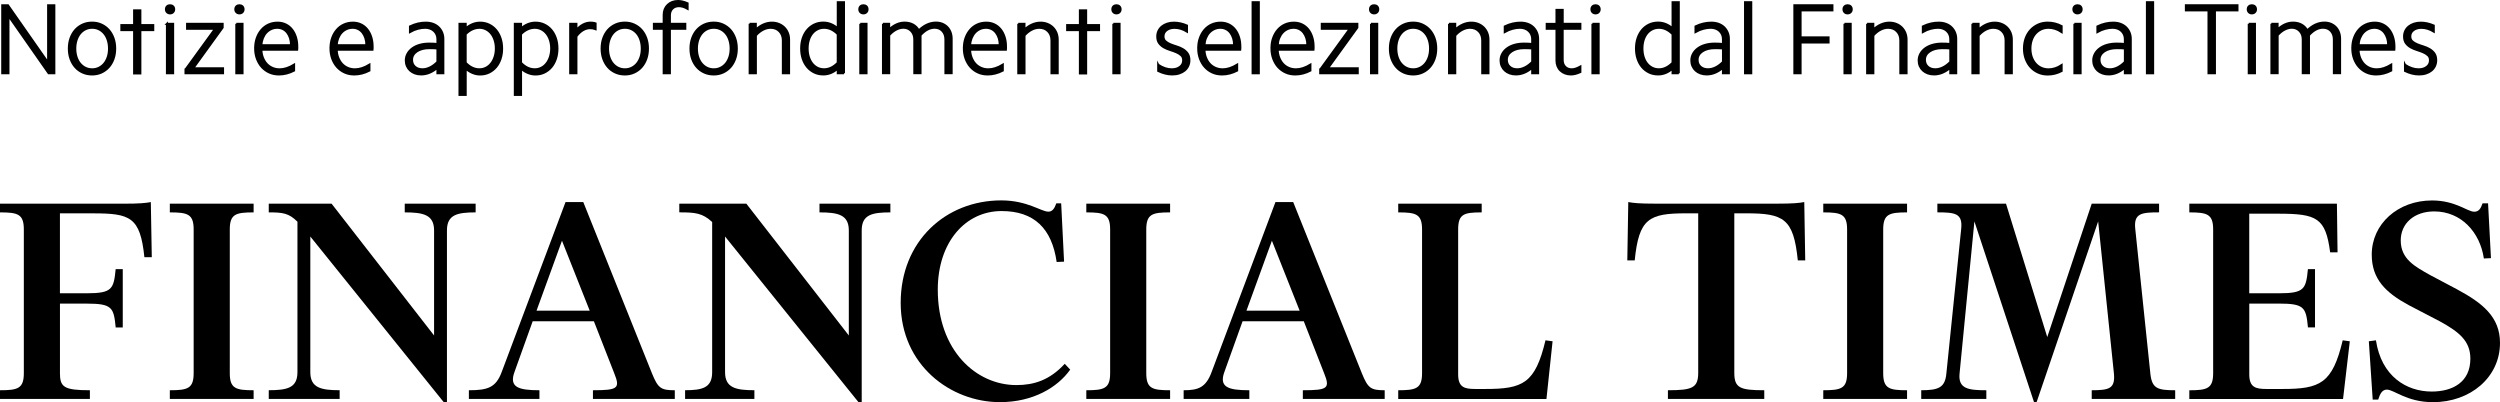 <?xml version="1.0" encoding="UTF-8"?>
<svg id="Layer_1" data-name="Layer 1" xmlns="http://www.w3.org/2000/svg" viewBox="0 0 827.62 133.14">
  <defs>
    <style>
      .cls-1 {
        stroke-width: 0px;
      }

      .cls-2 {
        stroke: #000;
        stroke-miterlimit: 10;
        stroke-width: .67px;
      }
    </style>
  </defs>
  <g>
    <path class="cls-1" d="m19.84,123.43c0,4.7,1.28,5.76,9.92,5.76v2.88H0v-2.88c5.87,0,7.89-.54,7.89-5.65v-47.58c0-5.12-2.03-5.65-7.89-5.65v-2.88h40.86c5.44,0,7.36-.21,9.07-.53l.32,18.24h-2.45c-1.38-13.34-4.69-14.51-17.07-14.51h-10.89v26.46h8.85c8.43,0,8.96-1.39,9.6-8h2.35v19.31h-2.34c-.64-6.61-1.17-7.89-9.6-7.89h-8.85v22.92h0Z"/>
    <path class="cls-1" d="m56.22,132.07v-2.88c5.87,0,7.89-.54,7.89-5.65v-47.58c0-5.12-2.03-5.65-7.89-5.65v-2.88h27.74v2.88c-5.87,0-7.89.53-7.89,5.65v47.58c0,5.12,2.03,5.65,7.89,5.65v2.88h-27.74Z"/>
    <path class="cls-1" d="m146.9,133.14l-44.17-54.84v44.91c0,5.23,3.63,5.97,9.71,5.97v2.88h-23.47v-2.88c6.08,0,9.5-.75,9.5-5.97v-49.81c-2.88-2.88-4.91-3.09-9.5-3.09v-2.88h20.8l33.93,43.63v-34.78c0-5.23-3.63-5.97-9.71-5.97v-2.88h23.47v2.88c-6.08,0-9.5.75-9.5,5.97v56.86h-1.06Z"/>
    <path class="cls-1" d="m178.58,132.07h-23.36v-2.88c6.19,0,8.96-.85,10.88-6.08l21.12-56.22h5.87l22.72,56.65c2.03,5.01,2.99,5.65,7.58,5.65v2.88h-27.1v-2.88c8.32,0,9.07-.64,7.04-5.65l-6.72-17.18h-20.27l-5.97,16.64c-1.92,5.12,1.07,6.19,8.21,6.19v2.88h0Zm-.96-29.23h17.6l-9.18-23.15-8.42,23.15Z"/>
    <path class="cls-1" d="m284.2,133.14l-44.17-54.84v44.91c0,5.23,3.63,5.97,9.71,5.97v2.88h-22.94v-2.88c5.65,0,8.96-.75,8.96-5.97v-49.71c-3.2-2.99-5.65-3.2-10.88-3.2v-2.88h22.19l33.93,43.64v-34.78c0-5.23-3.63-5.97-9.71-5.97v-2.88h23.47v2.88c-6.08,0-9.49.75-9.49,5.97v56.86h-1.07Z"/>
    <path class="cls-1" d="m349.7,67.31h1.6l.96,19.31-2.45.11c-1.6-11.1-7.47-16.86-18.24-16.86-11.95,0-21.12,10.24-21.12,26.03,0,20.16,12.7,31.58,26.03,31.58,5.76,0,10.99-1.6,16-7.04l1.81,1.92c-4.16,5.87-12.27,10.77-23.26,10.77-16.32,0-32.86-12.27-32.86-32.86s15.04-33.93,33.29-33.93c8.64,0,13.23,3.73,15.58,3.73,1.27.02,2.02-.94,2.66-2.76Z"/>
    <path class="cls-1" d="m359.62,132.07v-2.88c5.87,0,7.89-.54,7.89-5.65v-47.58c0-5.12-2.03-5.65-7.89-5.65v-2.88h27.74v2.88c-5.87,0-7.89.53-7.89,5.65v47.58c0,5.12,2.03,5.65,7.89,5.65v2.88h-27.74Z"/>
    <path class="cls-1" d="m413.6,132.07h-21.76v-2.88c4.8,0,7.36-.85,9.28-6.08l21.12-56.22h5.87l22.72,56.65c2.03,5.01,2.98,5.65,7.57,5.65v2.88h-27.1v-2.88c8.32,0,9.06-.64,7.04-5.65l-6.72-17.18h-20.27l-5.97,16.64c-1.92,5.12,1.07,6.19,8.21,6.19v2.88h.01Zm-.96-29.23h17.6l-9.18-23.15-8.42,23.15Z"/>
    <path class="cls-1" d="m462.88,132.07v-2.88c5.87,0,7.89-.54,7.89-5.65v-47.58c0-5.12-2.03-5.65-7.89-5.65v-2.88h27.63v2.88c-5.87,0-7.79.53-7.79,5.65v48.01c0,4.27,2.13,4.8,5.65,4.8h3.31c12.48,0,16.54-1.81,19.95-16.11l2.35.32-2.03,19.1h-49.07Z"/>
    <path class="cls-1" d="m597.3,66.89l.32,19.31h-2.46c-1.39-13.87-4.69-15.58-17.07-15.58h-3.95v52.81c0,5.02,1.92,5.76,9.92,5.76v2.88h-31.9v-2.88c8,0,10.03-.75,10.03-5.76v-52.81h-3.95c-12.38,0-15.68,1.71-17.07,15.58h-2.45l.32-19.31c1.71.32,3.63.53,9.07.53h40.11c5.45,0,7.37-.21,9.08-.53Z"/>
    <path class="cls-1" d="m603.59,132.07v-2.88c5.87,0,7.89-.54,7.89-5.65v-47.58c0-5.12-2.03-5.65-7.89-5.65v-2.88h27.74v2.88c-5.87,0-7.9.53-7.9,5.65v47.58c0,5.12,2.03,5.65,7.9,5.65v2.88h-27.74Z"/>
    <path class="cls-1" d="m714.76,67.42v2.88c-5.87,0-8.43.32-7.89,5.44l5.01,48.01c.53,4.91,2.45,5.44,8.21,5.44v2.88h-27.63v-2.88c5.76,0,7.79-.54,7.36-5.44l-5.23-50.46-20.38,59.85h-.85l-19.74-59.85-4.91,50.35c-.53,5.12,2.99,5.55,8.86,5.55v2.88h-21.55v-2.88c5.87,0,7.89-.96,8.32-5.55l4.91-47.9c.53-5.12-2.03-5.44-7.89-5.44v-2.88h22.72l13.66,44.17,14.72-44.17s22.3,0,22.3,0Z"/>
    <path class="cls-1" d="m766.39,108.39h-2.35c-.64-6.61-1.17-7.89-9.6-7.89h-9.82v23.47c0,4.27,2.14,4.8,5.65,4.8h5.33c12.48,0,16.54-1.81,19.95-16.11l2.35.32-2.24,19.1h-50.89v-2.88c5.87,0,7.89-.54,7.89-5.65v-47.59c0-5.12-2.03-5.65-7.89-5.65v-2.88h48.86l.21,16.11h-2.45c-1.49-11.42-4.38-12.8-17.18-12.8h-9.6v26.35h9.82c8.43,0,8.96-1.39,9.6-8h2.35v19.3h0Z"/>
    <path class="cls-1" d="m817.81,118.74c0-5.87-3.73-8.86-10.14-12.38l-10.24-5.33c-7.68-4.16-12.27-8.64-12.27-16.75,0-10.14,8.64-17.92,19.95-17.92,7.79,0,11.73,3.73,13.97,3.73,1.5,0,2.13-.96,2.77-2.77h1.82l.96,18.14-2.35.11c-1.28-8.75-7.57-15.58-16.43-15.58-6.62,0-11.09,3.95-11.09,9.6,0,6.19,4.69,8.64,9.82,11.52l8.85,4.69c8.32,4.48,14.19,9.07,14.19,17.71,0,11.41-9.81,19.63-22.19,19.63-8.64,0-12.91-4.16-15.26-4.16-1.49,0-2.24,1.28-2.88,3.31h-1.81l-1.28-19.31,2.35-.32c1.81,11.95,10.13,16.96,18.46,16.96,6.93,0,12.8-3.1,12.8-10.88Z"/>
  </g>
  <path class="cls-1" d="m46.79,24.65h-2.73v-14.34h-4.22v-2.34h4.22V3.08h2.74v4.89h4.27v2.33h-4.27v14.34h0Z"/>
  <path class="cls-1" d="m359.89,24.65h-2.73v-14.34h-4.22v-2.34h4.22V3.08h2.74v4.89h4.27v2.33h-4.27v14.34h0Z"/>
  <g>
    <path class="cls-2" d="m.74,1.74h1.9l13.29,19.01V1.74h2.06v22.51h-1.9L2.8,5.24v19.01H.74V1.74Z"/>
    <path class="cls-2" d="m22.79,16.07c0-1.26.19-2.42.57-3.47.38-1.05.91-1.95,1.58-2.7.68-.75,1.49-1.34,2.43-1.77.95-.43,1.99-.64,3.12-.64s2.13.21,3.07.64c.94.43,1.74,1.01,2.42,1.77.67.75,1.2,1.65,1.58,2.7.38,1.05.57,2.2.57,3.47s-.19,2.42-.57,3.47c-.38,1.05-.91,1.95-1.58,2.7-.68.75-1.48,1.34-2.42,1.77-.94.43-1.96.64-3.07.64s-2.17-.21-3.12-.64-1.76-1.01-2.43-1.77c-.67-.75-1.2-1.65-1.58-2.7-.38-1.05-.57-2.2-.57-3.47Zm2.13,0c0,1.03.14,1.96.41,2.8.27.84.65,1.56,1.15,2.16s1.08,1.07,1.77,1.41,1.45.51,2.27.51,1.55-.17,2.24-.51c.69-.34,1.28-.81,1.77-1.41s.87-1.32,1.15-2.16.41-1.77.41-2.8-.14-1.93-.41-2.78c-.27-.85-.65-1.58-1.15-2.18-.49-.6-1.08-1.07-1.77-1.41-.69-.34-1.43-.51-2.24-.51s-1.59.17-2.27.51c-.69.34-1.28.81-1.77,1.41-.49.6-.87,1.33-1.15,2.18-.27.85-.41,1.78-.41,2.78Z"/>
    <path class="cls-2" d="m54.93,3.08c0-.41.13-.74.38-.98.25-.24.57-.36.97-.36.41,0,.75.12,1,.36.25.24.38.57.38.98s-.13.71-.38.97-.58.38-1,.38c-.39,0-.71-.13-.97-.38-.25-.25-.38-.57-.38-.97Zm.33,4.81h2.06v16.36h-2.06V7.89Z"/>
    <path class="cls-2" d="m61.41,23.01l9.78-13.48h-9.26v-1.64h11.78v1.24l-9.75,13.48h9.88v1.64h-12.43v-1.24Z"/>
    <path class="cls-2" d="m77.9,3.08c0-.41.13-.74.38-.98.25-.24.57-.36.97-.36.41,0,.75.12,1,.36.25.24.38.57.38.98s-.13.71-.38.97-.58.38-1,.38c-.39,0-.71-.13-.97-.38-.25-.25-.38-.57-.38-.97Zm.33,4.81h2.06v16.36h-2.06V7.89Z"/>
    <path class="cls-2" d="m84.47,15.94c0-1.24.19-2.38.56-3.4.37-1.03.88-1.91,1.54-2.67.65-.75,1.43-1.34,2.34-1.75.9-.41,1.9-.62,2.99-.62.98,0,1.88.2,2.68.59.81.39,1.49.94,2.06,1.65.57.71,1,1.55,1.31,2.52.31.97.46,2.03.46,3.19v.51c0,.16-.01.33-.03.51h-11.85c.02.96.19,1.83.51,2.64.32.8.74,1.49,1.26,2.05s1.15,1,1.89,1.32,1.53.47,2.38.47c.77,0,1.55-.13,2.36-.4.81-.27,1.62-.65,2.43-1.14v1.96c-1.64.85-3.3,1.28-5.01,1.28-1.16,0-2.21-.21-3.17-.64s-1.79-1.03-2.49-1.8c-.7-.77-1.24-1.69-1.64-2.75-.39-1.06-.59-2.23-.59-3.52Zm11.88-.98c0-.85-.11-1.62-.33-2.32-.22-.7-.53-1.3-.92-1.82-.39-.51-.87-.91-1.43-1.19-.56-.28-1.18-.43-1.85-.43-.74,0-1.43.14-2.05.43-.62.28-1.17.68-1.63,1.18-.46.5-.83,1.11-1.12,1.82-.28.71-.45,1.49-.49,2.34h9.82Z"/>
    <path class="cls-2" d="m109.41,15.94c0-1.24.19-2.38.56-3.4.37-1.03.88-1.91,1.54-2.67.65-.75,1.43-1.34,2.34-1.75.9-.41,1.9-.62,2.99-.62.98,0,1.88.2,2.68.59.81.39,1.49.94,2.06,1.65.57.71,1,1.55,1.31,2.52.31.97.46,2.03.46,3.19v.51c0,.16-.01.33-.03.51h-11.85c.02.96.19,1.83.51,2.64.32.8.74,1.49,1.26,2.05s1.15,1,1.89,1.32,1.53.47,2.38.47c.77,0,1.55-.13,2.36-.4.81-.27,1.62-.65,2.43-1.14v1.96c-1.64.85-3.3,1.28-5.01,1.28-1.16,0-2.21-.21-3.17-.64s-1.79-1.03-2.49-1.8c-.7-.77-1.24-1.69-1.64-2.75-.39-1.06-.59-2.23-.59-3.52Zm11.88-.98c0-.85-.11-1.62-.33-2.32-.22-.7-.53-1.3-.92-1.82-.39-.51-.87-.91-1.43-1.19-.56-.28-1.18-.43-1.85-.43-.74,0-1.43.14-2.05.43-.62.28-1.17.68-1.63,1.18-.46.5-.83,1.11-1.12,1.82-.28.71-.45,1.49-.49,2.34h9.82Z"/>
    <path class="cls-2" d="m144.81,22.42c-.83.72-1.7,1.27-2.6,1.65-.91.38-1.84.57-2.8.57-.74,0-1.42-.11-2.04-.34s-1.16-.55-1.6-.95c-.45-.4-.8-.89-1.05-1.46-.25-.57-.38-1.19-.38-1.86,0-.81.19-1.55.57-2.24.38-.69.91-1.28,1.59-1.78.68-.5,1.49-.89,2.44-1.16.95-.27,1.99-.41,3.12-.41.48,0,.95.01,1.41.03.46.02.9.06,1.34.1v-1.63c0-.54-.1-1.04-.3-1.5s-.48-.85-.84-1.19c-.36-.34-.79-.6-1.28-.78-.49-.18-1.03-.28-1.62-.28-.79,0-1.61.11-2.46.34-.85.22-1.72.58-2.59,1.07v-1.86c.9-.44,1.79-.75,2.67-.95.89-.2,1.74-.29,2.57-.29.87,0,1.67.13,2.38.39.71.26,1.32.63,1.82,1.11.5.48.9,1.05,1.18,1.7.28.65.43,1.37.43,2.16v11.39h-1.96v-1.83Zm-8.41-2.6c0,.93.32,1.69.95,2.26.64.58,1.47.86,2.5.86.83,0,1.68-.21,2.53-.63.85-.42,1.66-1.03,2.43-1.81v-4.46c-.44-.04-.87-.07-1.3-.08-.43-.01-.87-.02-1.33-.02-1.73,0-3.13.36-4.19,1.07-1.06.72-1.59,1.65-1.59,2.8Z"/>
    <path class="cls-2" d="m152.11,7.89h2.06v1.54c.7-.63,1.45-1.11,2.27-1.44s1.65-.49,2.5-.49c1.07,0,2.04.21,2.94.64.89.43,1.66,1.01,2.3,1.77.64.75,1.14,1.65,1.5,2.7.36,1.05.54,2.2.54,3.47s-.18,2.42-.54,3.47c-.36,1.05-.86,1.95-1.5,2.7-.64.75-1.41,1.34-2.3,1.77-.89.43-1.87.64-2.94.64-.85,0-1.68-.17-2.5-.51-.82-.34-1.57-.82-2.27-1.46v8.74h-2.06V7.89Zm12.04,8.16c0-1.01-.14-1.93-.41-2.77-.27-.84-.65-1.56-1.13-2.16-.48-.6-1.05-1.07-1.72-1.41-.67-.34-1.39-.51-2.18-.51s-1.6.18-2.37.53c-.77.35-1.5.87-2.18,1.57v9.48c1.37,1.44,2.89,2.16,4.55,2.16.79,0,1.51-.17,2.18-.51.67-.34,1.24-.81,1.72-1.43.48-.61.86-1.34,1.13-2.18.27-.84.41-1.77.41-2.77Z"/>
    <path class="cls-2" d="m170.43,7.89h2.06v1.54c.7-.63,1.45-1.11,2.27-1.44s1.65-.49,2.5-.49c1.07,0,2.04.21,2.94.64.89.43,1.66,1.01,2.3,1.77.64.75,1.14,1.65,1.5,2.7.36,1.05.54,2.2.54,3.47s-.18,2.42-.54,3.47c-.36,1.05-.86,1.95-1.5,2.7-.64.75-1.41,1.34-2.3,1.77-.89.43-1.87.64-2.94.64-.85,0-1.68-.17-2.5-.51-.82-.34-1.57-.82-2.27-1.46v8.74h-2.06V7.89Zm12.04,8.16c0-1.01-.14-1.93-.41-2.77-.27-.84-.65-1.56-1.13-2.16-.48-.6-1.05-1.07-1.72-1.41-.67-.34-1.39-.51-2.18-.51s-1.6.18-2.37.53c-.77.35-1.5.87-2.18,1.57v9.48c1.37,1.44,2.89,2.16,4.55,2.16.79,0,1.51-.17,2.18-.51.67-.34,1.24-.81,1.72-1.43.48-.61.86-1.34,1.13-2.18.27-.84.41-1.77.41-2.77Z"/>
    <path class="cls-2" d="m188.76,7.89h2.06v2.06c.65-.79,1.39-1.39,2.19-1.82.81-.43,1.64-.64,2.49-.64.26,0,.53.02.8.05.27.03.56.1.87.21v1.9c-.57-.22-1.17-.33-1.8-.33-.83,0-1.63.23-2.41.69-.77.46-1.49,1.13-2.14,2.03v12.21h-2.06V7.89Z"/>
    <path class="cls-2" d="m199.16,16.07c0-1.26.19-2.42.57-3.47.38-1.05.91-1.95,1.58-2.7.68-.75,1.49-1.34,2.43-1.77.95-.43,1.99-.64,3.12-.64s2.13.21,3.07.64c.94.43,1.74,1.01,2.42,1.77.67.75,1.2,1.65,1.58,2.7.38,1.05.57,2.2.57,3.47s-.19,2.42-.57,3.47c-.38,1.05-.91,1.95-1.58,2.7-.68.75-1.48,1.34-2.42,1.77-.94.43-1.96.64-3.07.64s-2.17-.21-3.12-.64-1.76-1.01-2.43-1.77c-.67-.75-1.2-1.65-1.58-2.7-.38-1.05-.57-2.2-.57-3.47Zm2.13,0c0,1.03.14,1.96.41,2.8.27.84.65,1.56,1.15,2.16s1.08,1.07,1.77,1.41,1.45.51,2.27.51,1.55-.17,2.24-.51c.69-.34,1.28-.81,1.77-1.41s.87-1.32,1.15-2.16.41-1.77.41-2.8-.14-1.93-.41-2.78c-.27-.85-.65-1.58-1.15-2.18-.49-.6-1.08-1.07-1.77-1.41-.69-.34-1.43-.51-2.24-.51s-1.59.17-2.27.51c-.69.34-1.28.81-1.77,1.41-.49.6-.87,1.33-1.15,2.18-.27.85-.41,1.78-.41,2.78Z"/>
    <path class="cls-2" d="m219.71,9.53h-3.24v-1.64h3.24v-2.94c0-1.37.44-2.49,1.33-3.34s2.03-1.28,3.45-1.28c.5,0,1.01.07,1.52.2.51.13,1.05.32,1.62.56v1.83c-1.03-.59-1.97-.88-2.85-.88-.92,0-1.65.28-2.19.83-.55.56-.82,1.29-.82,2.21v2.81h5.1v1.64h-5.1v14.72h-2.06v-14.72Z"/>
    <path class="cls-2" d="m228.58,16.07c0-1.26.19-2.42.57-3.47.38-1.05.91-1.95,1.58-2.7.68-.75,1.49-1.34,2.43-1.77.95-.43,1.99-.64,3.12-.64s2.13.21,3.07.64c.94.43,1.74,1.01,2.42,1.77.67.75,1.2,1.65,1.58,2.7.38,1.05.57,2.2.57,3.47s-.19,2.42-.57,3.47c-.38,1.05-.91,1.95-1.58,2.7-.68.75-1.48,1.34-2.42,1.77-.94.43-1.96.64-3.07.64s-2.17-.21-3.12-.64-1.76-1.01-2.43-1.77c-.67-.75-1.2-1.65-1.58-2.7-.38-1.05-.57-2.2-.57-3.47Zm2.13,0c0,1.03.14,1.96.41,2.8.27.84.65,1.56,1.15,2.16s1.08,1.07,1.77,1.41,1.45.51,2.27.51,1.55-.17,2.24-.51c.69-.34,1.28-.81,1.77-1.41s.87-1.32,1.15-2.16.41-1.77.41-2.8-.14-1.93-.41-2.78c-.27-.85-.65-1.58-1.15-2.18-.49-.6-1.08-1.07-1.77-1.41-.69-.34-1.43-.51-2.24-.51s-1.59.17-2.27.51c-.69.34-1.28.81-1.77,1.41-.49.6-.87,1.33-1.15,2.18-.27.85-.41,1.78-.41,2.78Z"/>
    <path class="cls-2" d="m248.15,7.89h2.06v1.93c.81-.76,1.66-1.34,2.56-1.73.9-.39,1.82-.59,2.76-.59.83,0,1.6.14,2.3.43.7.28,1.3.68,1.81,1.18.5.5.89,1.1,1.17,1.78s.41,1.45.41,2.27v11.09h-2.06v-10.89c0-1.22-.38-2.22-1.13-3s-1.73-1.16-2.93-1.16c-.83,0-1.66.21-2.5.64-.84.43-1.63,1.05-2.37,1.89v12.53h-2.06V7.89Z"/>
    <path class="cls-2" d="m279.4,24.25h-2.06v-1.57c-1.44,1.31-3.03,1.96-4.78,1.96-1.09,0-2.08-.21-2.98-.64-.89-.43-1.66-1.01-2.31-1.77-.64-.75-1.15-1.65-1.51-2.7s-.54-2.2-.54-3.47.18-2.42.54-3.47.86-1.95,1.51-2.7c.64-.75,1.41-1.34,2.31-1.77.89-.43,1.89-.64,2.98-.64.87,0,1.71.16,2.52.49.81.33,1.56.81,2.26,1.44V.73h2.06v23.53Zm-12.04-8.2c0,1.01.13,1.93.39,2.77.26.84.63,1.57,1.11,2.18.48.61,1.06,1.09,1.73,1.43.68.34,1.42.51,2.22.51,1.61,0,3.12-.72,4.52-2.16v-9.48c-1.4-1.4-2.9-2.1-4.52-2.1-.81,0-1.55.17-2.22.51-.68.34-1.25.81-1.73,1.41-.48.6-.85,1.32-1.11,2.16-.26.84-.39,1.77-.39,2.77Z"/>
    <path class="cls-2" d="m284.47,3.08c0-.41.13-.74.38-.98.25-.24.57-.36.97-.36.41,0,.75.12,1,.36.25.24.38.57.38.98s-.13.71-.38.97-.58.38-1,.38c-.39,0-.71-.13-.97-.38-.25-.25-.38-.57-.38-.97Zm.33,4.81h2.06v16.36h-2.06V7.89Z"/>
    <path class="cls-2" d="m292.29,7.89h2.06v1.86c1.62-1.51,3.32-2.26,5.12-2.26,1.07,0,2.01.22,2.82.67.81.45,1.43,1.09,1.87,1.91,1.77-1.72,3.67-2.59,5.7-2.59.76,0,1.46.13,2.1.39.63.26,1.18.63,1.64,1.1s.81,1.03,1.06,1.68c.25.65.38,1.37.38,2.16v11.42h-2.06v-11.18c0-1.14-.33-2.07-.99-2.79-.66-.72-1.53-1.08-2.59-1.08-1.61,0-3.16.82-4.66,2.46v12.59h-2.06v-11.18c0-1.14-.34-2.07-1.03-2.79-.69-.72-1.55-1.08-2.6-1.08-.76,0-1.55.21-2.36.62-.81.41-1.58,1.03-2.32,1.84v12.59h-2.06V7.89Z"/>
    <path class="cls-2" d="m319.09,15.94c0-1.24.19-2.38.56-3.4.37-1.03.88-1.91,1.54-2.67.65-.75,1.43-1.34,2.34-1.75.9-.41,1.9-.62,2.99-.62.98,0,1.88.2,2.68.59.81.39,1.49.94,2.06,1.65.57.71,1,1.55,1.31,2.52.31.97.46,2.03.46,3.19v.51c0,.16-.01.33-.03.51h-11.85c.02.96.19,1.83.51,2.64.32.8.74,1.49,1.26,2.05s1.15,1,1.89,1.32,1.53.47,2.38.47c.77,0,1.55-.13,2.36-.4.81-.27,1.62-.65,2.43-1.14v1.96c-1.64.85-3.3,1.28-5.01,1.28-1.16,0-2.21-.21-3.17-.64s-1.79-1.03-2.49-1.8c-.7-.77-1.24-1.69-1.64-2.75-.39-1.06-.59-2.23-.59-3.52Zm11.88-.98c0-.85-.11-1.62-.33-2.32-.22-.7-.53-1.3-.92-1.82-.39-.51-.87-.91-1.43-1.19-.56-.28-1.18-.43-1.85-.43-.74,0-1.43.14-2.05.43-.62.28-1.17.68-1.63,1.18-.46.5-.83,1.11-1.12,1.82-.28.71-.45,1.49-.49,2.34h9.82Z"/>
    <path class="cls-2" d="m337.09,7.89h2.06v1.93c.81-.76,1.66-1.34,2.56-1.73.9-.39,1.82-.59,2.76-.59.83,0,1.6.14,2.3.43.7.28,1.3.68,1.8,1.18.5.5.89,1.1,1.17,1.78.27.69.41,1.45.41,2.27v11.09h-2.06v-10.89c0-1.22-.38-2.22-1.13-3-.75-.78-1.73-1.16-2.93-1.16-.83,0-1.66.21-2.5.64-.84.43-1.63,1.05-2.37,1.89v12.53h-2.06V7.89Z"/>
    <path class="cls-2" d="m368.24,3.08c0-.41.12-.74.38-.98.25-.24.57-.36.97-.36.41,0,.75.12,1,.36.25.24.38.57.38.98s-.13.71-.38.97c-.25.25-.58.38-1,.38s-.72-.13-.97-.38c-.25-.25-.38-.57-.38-.97Zm.33,4.81h2.06v16.36h-2.06V7.89Z"/>
    <path class="cls-2" d="m383.42,21.44c1.48,1,2.99,1.51,4.51,1.51,1.09,0,1.99-.27,2.7-.82.71-.54,1.06-1.26,1.06-2.16,0-.7-.21-1.25-.64-1.65-.42-.4-.95-.74-1.59-1.01-.63-.27-1.32-.52-2.06-.75s-1.43-.52-2.06-.87c-.63-.35-1.16-.81-1.59-1.37-.43-.57-.64-1.32-.64-2.25,0-.68.14-1.3.41-1.86.27-.57.66-1.05,1.15-1.45.49-.4,1.08-.71,1.75-.93.68-.22,1.42-.33,2.23-.33,1.42,0,2.85.32,4.3.95v2c-1.37-.83-2.74-1.24-4.12-1.24-1.07,0-1.94.26-2.63.78-.69.52-1.03,1.21-1.03,2.06,0,.67.21,1.21.64,1.6.42.39.95.72,1.59.98.63.26,1.32.51,2.06.73s1.43.52,2.06.88c.63.36,1.16.83,1.59,1.4.42.58.64,1.34.64,2.3,0,.7-.14,1.33-.41,1.91s-.66,1.07-1.16,1.49c-.5.41-1.1.73-1.8.96-.7.23-1.47.34-2.3.34-1.53,0-3.08-.38-4.66-1.15v-2.06Z"/>
    <path class="cls-2" d="m396.67,15.94c0-1.24.18-2.38.56-3.4.37-1.03.88-1.91,1.54-2.67.65-.75,1.43-1.34,2.34-1.75.9-.41,1.9-.62,2.99-.62.98,0,1.88.2,2.68.59.81.39,1.49.94,2.06,1.65.57.71,1,1.55,1.31,2.52.31.97.46,2.03.46,3.19v.51c0,.16-.01.33-.03.51h-11.85c.02.96.19,1.83.51,2.64.32.8.74,1.49,1.26,2.05.52.56,1.15,1,1.89,1.32.73.31,1.53.47,2.38.47.77,0,1.55-.13,2.36-.4.81-.27,1.62-.65,2.43-1.14v1.96c-1.64.85-3.3,1.28-5.01,1.28-1.16,0-2.21-.21-3.17-.64-.96-.43-1.79-1.03-2.49-1.8-.7-.77-1.24-1.69-1.64-2.75-.39-1.06-.59-2.23-.59-3.52Zm11.88-.98c0-.85-.11-1.62-.33-2.32-.22-.7-.53-1.3-.92-1.82-.39-.51-.87-.91-1.43-1.19-.56-.28-1.18-.43-1.85-.43-.74,0-1.43.14-2.05.43-.62.28-1.17.68-1.63,1.18-.46.5-.83,1.11-1.12,1.82s-.45,1.49-.49,2.34h9.82Z"/>
    <path class="cls-2" d="m414.67.73h2.06v23.53h-2.06V.73Z"/>
    <path class="cls-2" d="m420.92,15.94c0-1.24.18-2.38.56-3.4.37-1.03.88-1.91,1.54-2.67.65-.75,1.43-1.34,2.34-1.75.9-.41,1.9-.62,2.99-.62.98,0,1.88.2,2.68.59.81.39,1.49.94,2.06,1.65.57.71,1,1.55,1.31,2.52.31.97.46,2.03.46,3.19v.51c0,.16-.01.33-.03.51h-11.85c.02.96.19,1.83.51,2.64.32.8.74,1.49,1.26,2.05.52.56,1.15,1,1.89,1.32.73.31,1.53.47,2.38.47.77,0,1.55-.13,2.36-.4.81-.27,1.62-.65,2.43-1.14v1.96c-1.64.85-3.3,1.28-5.01,1.28-1.16,0-2.21-.21-3.17-.64-.96-.43-1.79-1.03-2.49-1.8-.7-.77-1.24-1.69-1.64-2.75-.39-1.06-.59-2.23-.59-3.52Zm11.88-.98c0-.85-.11-1.62-.33-2.32-.22-.7-.53-1.3-.92-1.82-.39-.51-.87-.91-1.43-1.19-.56-.28-1.18-.43-1.85-.43-.74,0-1.43.14-2.05.43-.62.28-1.17.68-1.63,1.18-.46.5-.83,1.11-1.12,1.82s-.45,1.49-.49,2.34h9.82Z"/>
    <path class="cls-2" d="m437.05,23.01l9.78-13.48h-9.26v-1.64h11.78v1.24l-9.75,13.48h9.88v1.64h-12.43v-1.24Z"/>
    <path class="cls-2" d="m453.54,3.08c0-.41.12-.74.38-.98.25-.24.57-.36.97-.36.41,0,.75.12,1,.36.25.24.38.57.38.98s-.13.71-.38.97c-.25.25-.58.38-1,.38s-.72-.13-.97-.38c-.25-.25-.38-.57-.38-.97Zm.33,4.81h2.06v16.36h-2.06V7.89Z"/>
    <path class="cls-2" d="m460.12,16.07c0-1.26.19-2.42.57-3.47.38-1.05.91-1.95,1.58-2.7s1.49-1.34,2.43-1.77c.95-.43,1.99-.64,3.12-.64s2.13.21,3.07.64c.93.43,1.74,1.01,2.42,1.77s1.2,1.65,1.58,2.7.57,2.2.57,3.47-.19,2.42-.57,3.47-.91,1.95-1.58,2.7-1.48,1.34-2.42,1.77c-.94.43-1.96.64-3.07.64s-2.17-.21-3.12-.64-1.76-1.01-2.43-1.77-1.2-1.65-1.58-2.7c-.38-1.05-.57-2.2-.57-3.47Zm2.13,0c0,1.03.14,1.96.41,2.8.27.84.65,1.56,1.15,2.16s1.08,1.07,1.77,1.41c.69.34,1.44.51,2.27.51s1.55-.17,2.24-.51c.69-.34,1.28-.81,1.77-1.41s.87-1.32,1.15-2.16c.27-.84.41-1.77.41-2.8s-.14-1.93-.41-2.78c-.27-.85-.65-1.58-1.15-2.18-.49-.6-1.08-1.07-1.77-1.41-.69-.34-1.44-.51-2.24-.51s-1.59.17-2.27.51c-.69.34-1.28.81-1.77,1.41-.49.6-.87,1.33-1.15,2.18-.27.85-.41,1.78-.41,2.78Z"/>
    <path class="cls-2" d="m479.69,7.89h2.06v1.93c.81-.76,1.66-1.34,2.56-1.73.9-.39,1.82-.59,2.76-.59.83,0,1.6.14,2.3.43.7.28,1.3.68,1.8,1.18.5.5.89,1.1,1.17,1.78.27.69.41,1.45.41,2.27v11.09h-2.06v-10.89c0-1.22-.38-2.22-1.13-3-.75-.78-1.73-1.16-2.93-1.16-.83,0-1.66.21-2.5.64-.84.43-1.63,1.05-2.37,1.89v12.53h-2.06V7.89Z"/>
    <path class="cls-2" d="m507.24,22.42c-.83.72-1.7,1.27-2.6,1.65-.91.38-1.84.57-2.8.57-.74,0-1.42-.11-2.05-.34s-1.16-.55-1.6-.95c-.45-.4-.8-.89-1.05-1.46-.25-.57-.38-1.19-.38-1.86,0-.81.19-1.55.57-2.24s.91-1.28,1.59-1.78c.68-.5,1.49-.89,2.44-1.16.95-.27,1.99-.41,3.12-.41.48,0,.95.01,1.41.03.46.02.9.06,1.34.1v-1.63c0-.54-.1-1.04-.3-1.5s-.48-.85-.84-1.19c-.36-.34-.79-.6-1.28-.78-.49-.18-1.03-.28-1.62-.28-.79,0-1.61.11-2.46.34-.85.22-1.72.58-2.59,1.07v-1.86c.9-.44,1.79-.75,2.67-.95.89-.2,1.74-.29,2.57-.29.87,0,1.67.13,2.38.39.71.26,1.32.63,1.82,1.11.5.48.9,1.05,1.18,1.7.28.65.43,1.37.43,2.16v11.39h-1.96v-1.83Zm-8.41-2.6c0,.93.32,1.69.95,2.26.63.58,1.47.86,2.5.86.83,0,1.68-.21,2.53-.63.85-.42,1.66-1.03,2.43-1.81v-4.46c-.44-.04-.87-.07-1.3-.08-.43-.01-.87-.02-1.33-.02-1.73,0-3.13.36-4.19,1.07-1.06.72-1.59,1.65-1.59,2.8Z"/>
    <path class="cls-2" d="m517.32,7.89h5.86v1.64h-5.86v10.34c0,.92.27,1.66.82,2.23.55.57,1.28.85,2.19.85.81,0,1.76-.31,2.85-.92v1.83c-1.16.52-2.2.79-3.14.79-.7,0-1.34-.11-1.93-.34-.59-.23-1.1-.55-1.52-.95-.43-.4-.75-.89-.98-1.46-.23-.57-.34-1.19-.34-1.86v-10.5h-3.24v-1.64h3.24V3.28h2.06v4.61Z"/>
    <path class="cls-2" d="m526.84,3.08c0-.41.12-.74.38-.98.25-.24.57-.36.97-.36.41,0,.75.12,1,.36.25.24.38.57.38.98s-.13.71-.38.97c-.25.25-.58.38-1,.38s-.72-.13-.97-.38c-.25-.25-.38-.57-.38-.97Zm.33,4.81h2.06v16.36h-2.06V7.89Z"/>
    <path class="cls-2" d="m555.76,24.25h-2.06v-1.57c-1.44,1.31-3.03,1.96-4.78,1.96-1.09,0-2.08-.21-2.98-.64-.89-.43-1.66-1.01-2.31-1.77s-1.14-1.65-1.5-2.7-.54-2.2-.54-3.47.18-2.42.54-3.47.86-1.95,1.5-2.7,1.41-1.34,2.31-1.77c.89-.43,1.89-.64,2.98-.64.87,0,1.71.16,2.52.49.81.33,1.56.81,2.26,1.44V.73h2.06v23.53Zm-12.04-8.2c0,1.01.13,1.93.39,2.77.26.84.63,1.57,1.11,2.18.48.61,1.06,1.09,1.73,1.43s1.42.51,2.23.51c1.61,0,3.12-.72,4.52-2.16v-9.48c-1.4-1.4-2.9-2.1-4.52-2.1-.81,0-1.55.17-2.23.51-.68.34-1.25.81-1.73,1.41-.48.6-.85,1.32-1.11,2.16-.26.84-.39,1.77-.39,2.77Z"/>
    <path class="cls-2" d="m570.39,22.42c-.83.72-1.7,1.27-2.6,1.65-.91.38-1.84.57-2.8.57-.74,0-1.42-.11-2.05-.34s-1.16-.55-1.6-.95c-.45-.4-.8-.89-1.05-1.46-.25-.57-.38-1.19-.38-1.86,0-.81.19-1.55.57-2.24s.91-1.28,1.59-1.78c.68-.5,1.49-.89,2.44-1.16.95-.27,1.99-.41,3.12-.41.48,0,.95.01,1.41.03.46.02.9.06,1.34.1v-1.63c0-.54-.1-1.04-.3-1.5s-.48-.85-.84-1.19c-.36-.34-.79-.6-1.28-.78-.49-.18-1.03-.28-1.62-.28-.79,0-1.61.11-2.46.34-.85.22-1.72.58-2.59,1.07v-1.86c.9-.44,1.79-.75,2.67-.95.89-.2,1.74-.29,2.57-.29.87,0,1.67.13,2.38.39.71.26,1.32.63,1.82,1.11.5.48.9,1.05,1.18,1.7.28.65.43,1.37.43,2.16v11.39h-1.96v-1.83Zm-8.41-2.6c0,.93.32,1.69.95,2.26.63.58,1.47.86,2.5.86.83,0,1.68-.21,2.53-.63.85-.42,1.66-1.03,2.43-1.81v-4.46c-.44-.04-.87-.07-1.3-.08-.43-.01-.87-.02-1.33-.02-1.73,0-3.13.36-4.19,1.07-1.06.72-1.59,1.65-1.59,2.8Z"/>
    <path class="cls-2" d="m577.69.73h2.06v23.53h-2.06V.73Z"/>
    <path class="cls-2" d="m594.02,1.74h12.6v1.7h-10.54v8.93h9.26v1.7h-9.26v10.18h-2.06V1.74Z"/>
    <path class="cls-2" d="m610.28,3.08c0-.41.12-.74.38-.98.25-.24.57-.36.97-.36.41,0,.75.12,1,.36.25.24.38.57.38.98s-.13.71-.38.97c-.25.25-.58.38-1,.38s-.72-.13-.97-.38c-.25-.25-.38-.57-.38-.97Zm.33,4.81h2.06v16.36h-2.06V7.89Z"/>
    <path class="cls-2" d="m618.1,7.89h2.06v1.93c.81-.76,1.66-1.34,2.56-1.73.9-.39,1.82-.59,2.76-.59.83,0,1.6.14,2.3.43.7.28,1.3.68,1.8,1.18.5.5.89,1.1,1.17,1.78.27.69.41,1.45.41,2.27v11.09h-2.06v-10.89c0-1.22-.38-2.22-1.13-3-.75-.78-1.73-1.16-2.93-1.16-.83,0-1.66.21-2.5.64-.84.43-1.63,1.05-2.37,1.89v12.53h-2.06V7.89Z"/>
    <path class="cls-2" d="m645.65,22.42c-.83.72-1.7,1.27-2.6,1.65-.91.38-1.84.57-2.8.57-.74,0-1.42-.11-2.05-.34s-1.16-.55-1.6-.95c-.45-.4-.8-.89-1.05-1.46-.25-.57-.38-1.19-.38-1.86,0-.81.19-1.55.57-2.24s.91-1.28,1.59-1.78c.68-.5,1.49-.89,2.44-1.16.95-.27,1.99-.41,3.12-.41.48,0,.95.01,1.41.03.46.02.9.06,1.34.1v-1.63c0-.54-.1-1.04-.3-1.5s-.48-.85-.84-1.19c-.36-.34-.79-.6-1.28-.78-.49-.18-1.03-.28-1.62-.28-.79,0-1.61.11-2.46.34-.85.22-1.72.58-2.59,1.07v-1.86c.9-.44,1.79-.75,2.67-.95.89-.2,1.74-.29,2.57-.29.87,0,1.67.13,2.38.39.71.26,1.32.63,1.82,1.11.5.48.9,1.05,1.18,1.7.28.65.43,1.37.43,2.16v11.39h-1.96v-1.83Zm-8.41-2.6c0,.93.32,1.69.95,2.26.63.58,1.47.86,2.5.86.83,0,1.68-.21,2.53-.63.85-.42,1.66-1.03,2.43-1.81v-4.46c-.44-.04-.87-.07-1.3-.08-.43-.01-.87-.02-1.33-.02-1.73,0-3.13.36-4.19,1.07-1.06.72-1.59,1.65-1.59,2.8Z"/>
    <path class="cls-2" d="m652.95,7.89h2.06v1.93c.81-.76,1.66-1.34,2.56-1.73.9-.39,1.82-.59,2.76-.59.83,0,1.6.14,2.3.43.7.28,1.3.68,1.8,1.18.5.5.89,1.1,1.17,1.78.27.69.41,1.45.41,2.27v11.09h-2.06v-10.89c0-1.22-.38-2.22-1.13-3-.75-.78-1.73-1.16-2.93-1.16-.83,0-1.66.21-2.5.64-.84.43-1.63,1.05-2.37,1.89v12.53h-2.06V7.89Z"/>
    <path class="cls-2" d="m670.03,16.07c0-1.26.2-2.42.59-3.47s.94-1.95,1.64-2.7,1.53-1.34,2.49-1.77c.96-.43,2.02-.64,3.17-.64,1.59,0,3.12.38,4.58,1.15v1.96c-.72-.48-1.45-.83-2.19-1.06-.74-.23-1.46-.34-2.16-.34-.87,0-1.67.17-2.41.51-.73.34-1.36.81-1.9,1.41-.54.6-.95,1.33-1.24,2.18-.29.85-.44,1.78-.44,2.78s.15,1.93.44,2.77c.29.84.71,1.57,1.24,2.18.53.61,1.17,1.09,1.9,1.42s1.53.51,2.41.51c.7,0,1.42-.11,2.16-.34s1.47-.58,2.19-1.06v1.96c-1.46.76-2.99,1.15-4.58,1.15-1.16,0-2.21-.21-3.17-.64-.96-.43-1.79-1.01-2.49-1.77s-1.24-1.66-1.64-2.72c-.39-1.06-.59-2.21-.59-3.45Z"/>
    <path class="cls-2" d="m686.39,3.08c0-.41.12-.74.38-.98.25-.24.57-.36.97-.36.41,0,.75.12,1,.36.25.24.38.57.38.98s-.13.71-.38.97c-.25.25-.58.38-1,.38s-.72-.13-.97-.38c-.25-.25-.38-.57-.38-.97Zm.33,4.81h2.06v16.36h-2.06V7.89Z"/>
    <path class="cls-2" d="m703.44,22.42c-.83.72-1.7,1.27-2.6,1.65-.91.38-1.84.57-2.8.57-.74,0-1.42-.11-2.05-.34s-1.16-.55-1.6-.95c-.45-.4-.8-.89-1.05-1.46-.25-.57-.38-1.19-.38-1.86,0-.81.19-1.55.57-2.24s.91-1.28,1.59-1.78c.68-.5,1.49-.89,2.44-1.16.95-.27,1.99-.41,3.12-.41.48,0,.95.01,1.41.03.46.02.9.06,1.34.1v-1.63c0-.54-.1-1.04-.3-1.5s-.48-.85-.84-1.19c-.36-.34-.79-.6-1.28-.78-.49-.18-1.03-.28-1.62-.28-.79,0-1.61.11-2.46.34-.85.22-1.72.58-2.59,1.07v-1.86c.9-.44,1.79-.75,2.67-.95.89-.2,1.74-.29,2.57-.29.87,0,1.67.13,2.38.39.71.26,1.32.63,1.82,1.11.5.48.9,1.05,1.18,1.7.28.65.43,1.37.43,2.16v11.39h-1.96v-1.83Zm-8.41-2.6c0,.93.32,1.69.95,2.26.63.58,1.47.86,2.5.86.83,0,1.68-.21,2.53-.63.85-.42,1.66-1.03,2.43-1.81v-4.46c-.44-.04-.87-.07-1.3-.08-.43-.01-.87-.02-1.33-.02-1.73,0-3.13.36-4.19,1.07-1.06.72-1.59,1.65-1.59,2.8Z"/>
    <path class="cls-2" d="m710.73.73h2.06v23.53h-2.06V.73Z"/>
    <path class="cls-2" d="m731.12,3.44h-7.49v-1.7h17.08v1.7h-7.46v20.81h-2.13V3.44Z"/>
    <path class="cls-2" d="m744.11,3.08c0-.41.12-.74.38-.98.25-.24.57-.36.97-.36.41,0,.75.12,1,.36.25.24.38.57.38.98s-.13.71-.38.97c-.25.25-.58.38-1,.38s-.72-.13-.97-.38c-.25-.25-.38-.57-.38-.97Zm.33,4.81h2.06v16.36h-2.06V7.89Z"/>
    <path class="cls-2" d="m751.93,7.89h2.06v1.86c1.62-1.51,3.32-2.26,5.12-2.26,1.07,0,2.01.22,2.82.67.81.45,1.43,1.09,1.87,1.91,1.77-1.72,3.67-2.59,5.7-2.59.76,0,1.46.13,2.1.39.63.26,1.18.63,1.64,1.1.46.47.81,1.03,1.06,1.68.25.65.38,1.37.38,2.16v11.42h-2.06v-11.18c0-1.14-.33-2.07-.99-2.79-.66-.72-1.53-1.08-2.59-1.08-1.61,0-3.16.82-4.66,2.46v12.59h-2.06v-11.18c0-1.14-.34-2.07-1.03-2.79-.69-.72-1.55-1.08-2.6-1.08-.76,0-1.55.21-2.36.62-.81.41-1.58,1.03-2.32,1.84v12.59h-2.06V7.89Z"/>
    <path class="cls-2" d="m778.73,15.94c0-1.24.18-2.38.56-3.4.37-1.03.88-1.91,1.54-2.67.65-.75,1.43-1.34,2.34-1.75.9-.41,1.9-.62,2.99-.62.98,0,1.88.2,2.68.59.81.39,1.49.94,2.06,1.65.57.71,1,1.55,1.31,2.52.31.97.46,2.03.46,3.19v.51c0,.16-.01.33-.03.51h-11.85c.02.96.19,1.83.51,2.64.32.8.74,1.49,1.26,2.05.52.56,1.15,1,1.89,1.32.73.31,1.53.47,2.38.47.77,0,1.55-.13,2.36-.4.81-.27,1.62-.65,2.43-1.14v1.96c-1.64.85-3.3,1.28-5.01,1.28-1.16,0-2.21-.21-3.17-.64-.96-.43-1.79-1.03-2.49-1.8-.7-.77-1.24-1.69-1.64-2.75-.39-1.06-.59-2.23-.59-3.52Zm11.88-.98c0-.85-.11-1.62-.33-2.32-.22-.7-.53-1.3-.92-1.82-.39-.51-.87-.91-1.43-1.19-.56-.28-1.18-.43-1.85-.43-.74,0-1.43.14-2.05.43-.62.28-1.17.68-1.63,1.18-.46.5-.83,1.11-1.12,1.82s-.45,1.49-.49,2.34h9.82Z"/>
    <path class="cls-2" d="m796.17,21.44c1.48,1,2.99,1.51,4.51,1.51,1.09,0,1.99-.27,2.7-.82.71-.54,1.06-1.26,1.06-2.16,0-.7-.21-1.25-.64-1.65-.42-.4-.95-.74-1.59-1.01-.63-.27-1.32-.52-2.06-.75s-1.43-.52-2.06-.87c-.63-.35-1.16-.81-1.59-1.37-.43-.57-.64-1.32-.64-2.25,0-.68.14-1.3.41-1.86.27-.57.66-1.05,1.15-1.45.49-.4,1.08-.71,1.75-.93.68-.22,1.42-.33,2.23-.33,1.42,0,2.85.32,4.3.95v2c-1.37-.83-2.74-1.24-4.12-1.24-1.07,0-1.94.26-2.63.78-.69.52-1.03,1.21-1.03,2.06,0,.67.21,1.21.64,1.6.42.39.95.72,1.59.98.63.26,1.32.51,2.06.73s1.43.52,2.06.88c.63.36,1.16.83,1.59,1.4.42.58.64,1.34.64,2.3,0,.7-.14,1.33-.41,1.91s-.66,1.07-1.16,1.49c-.5.41-1.1.73-1.8.96-.7.23-1.47.34-2.3.34-1.53,0-3.08-.38-4.66-1.15v-2.06Z"/>
  </g>
</svg>